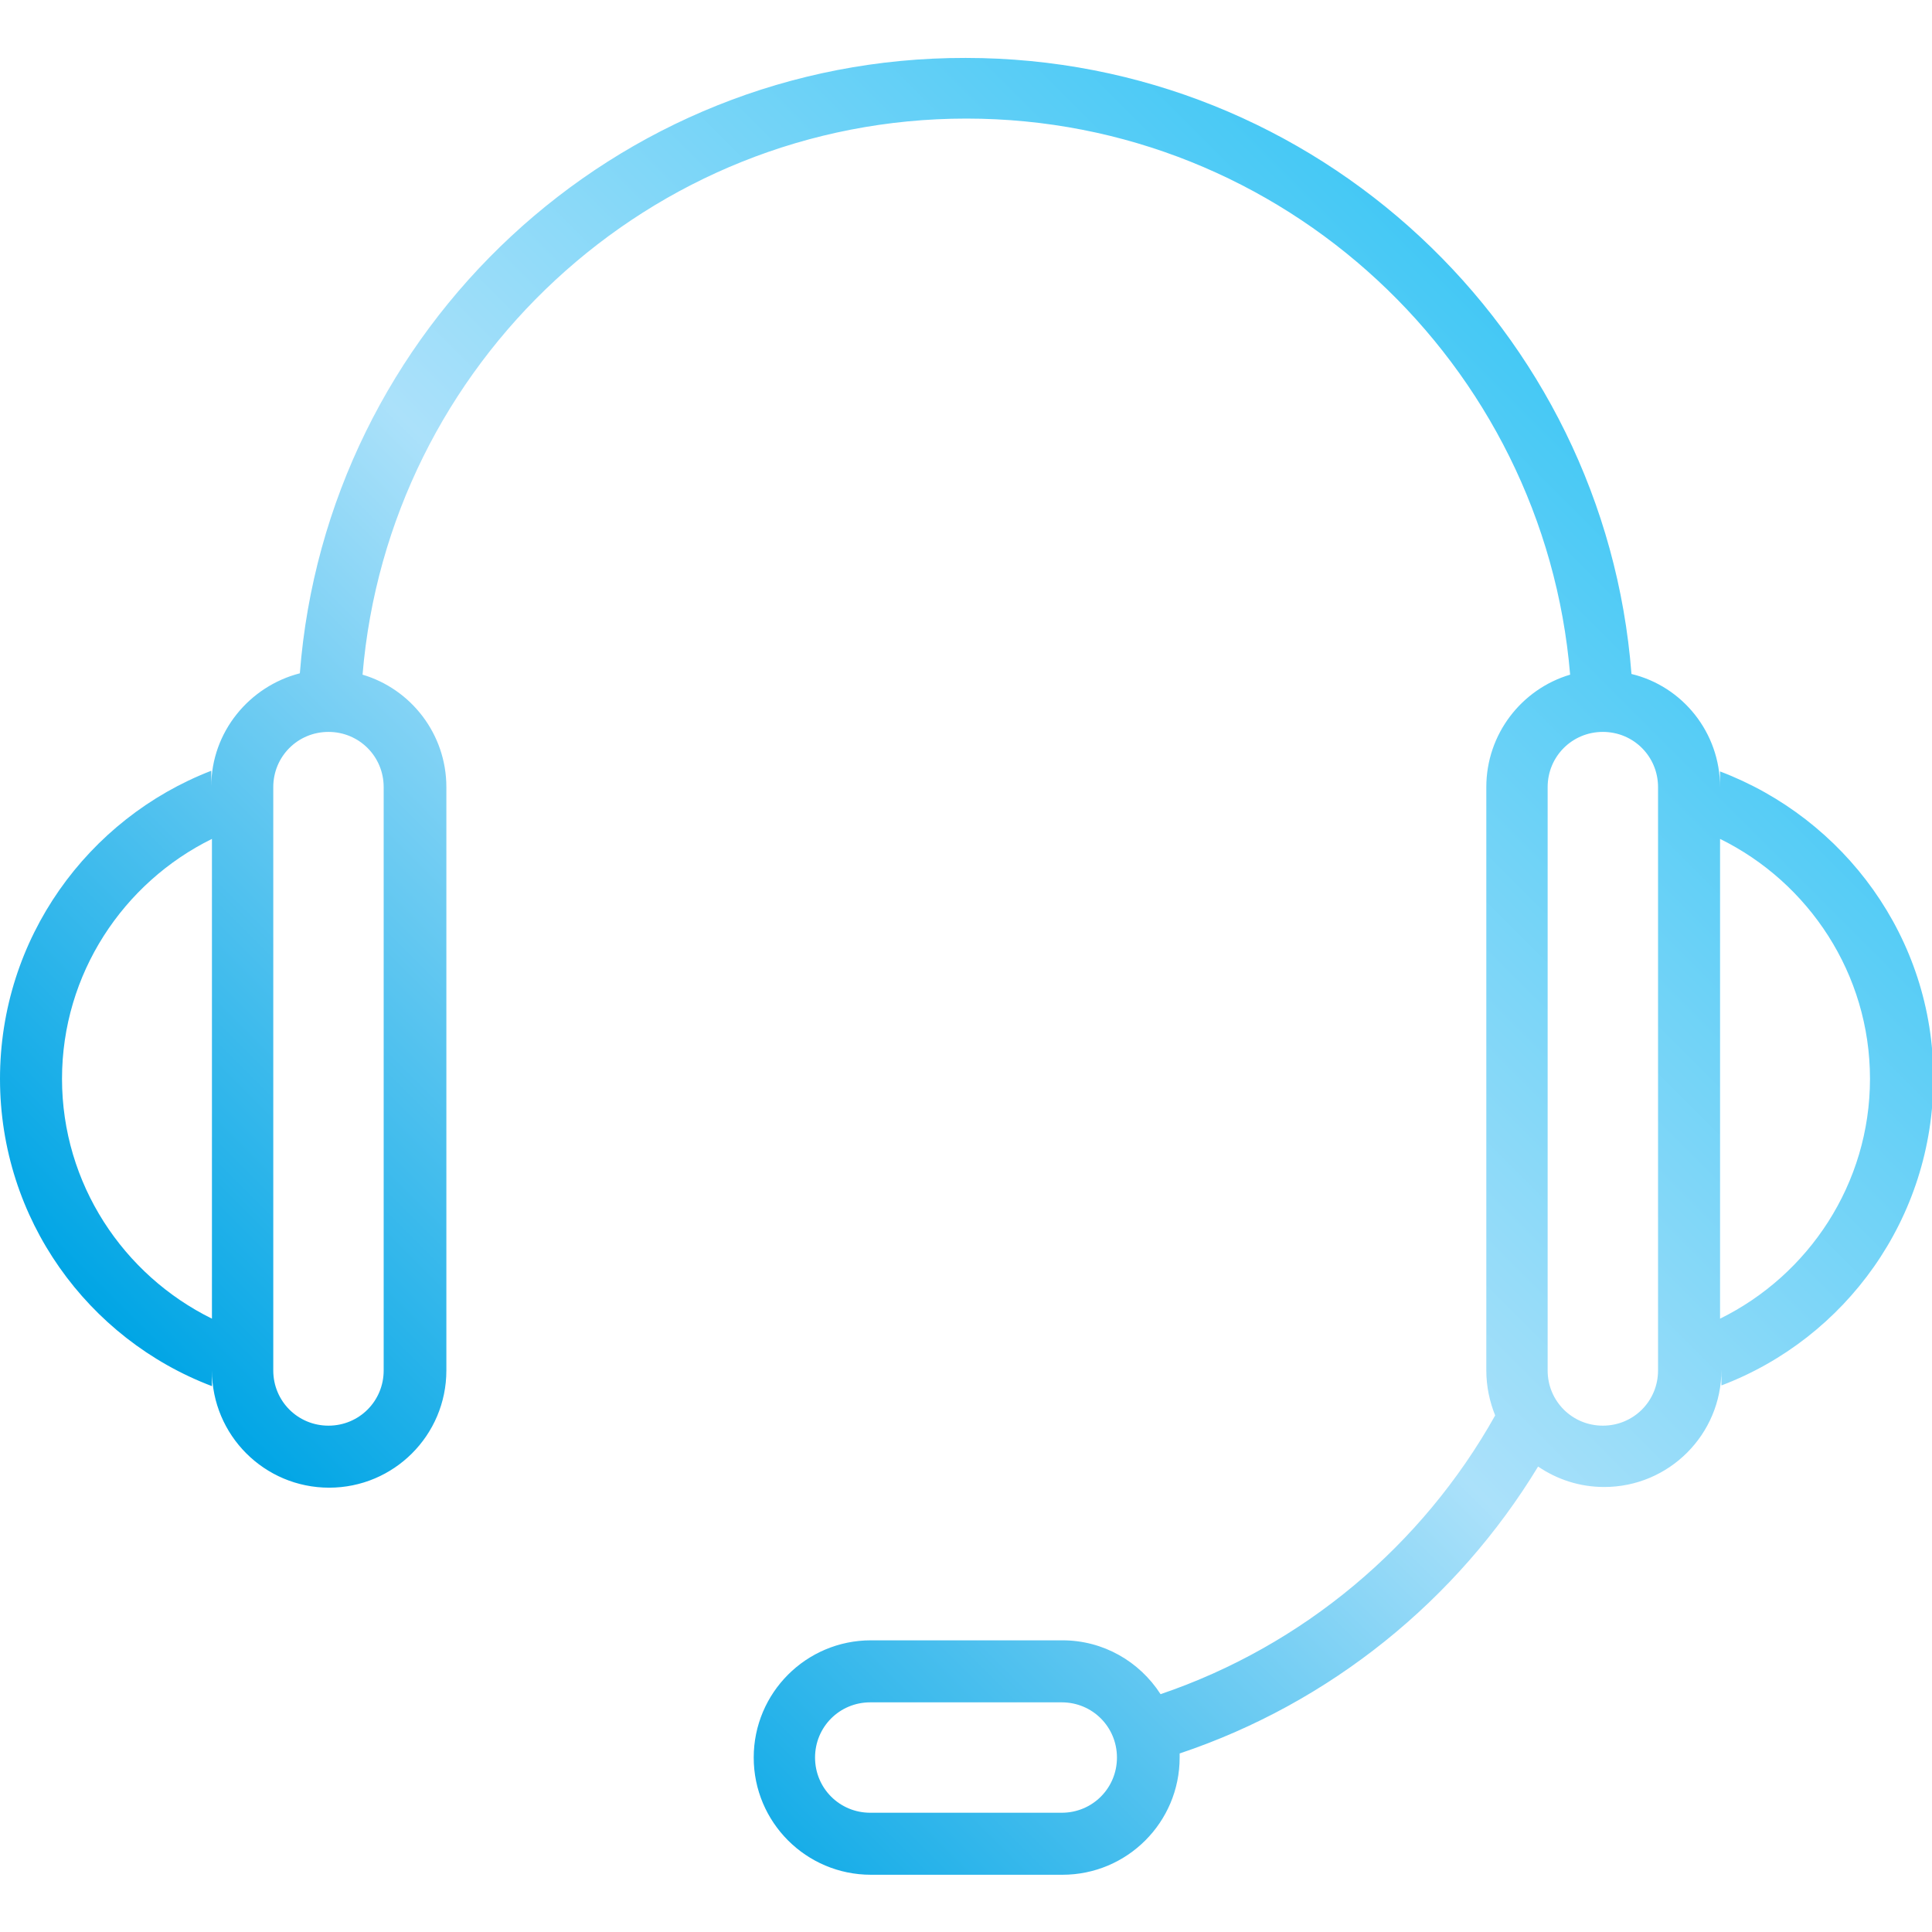 <?xml version="1.0" encoding="utf-8"?>
<!-- Generator: Adobe Illustrator 22.0.0, SVG Export Plug-In . SVG Version: 6.00 Build 0)  -->
<svg version="1.1" id="Layer_1" xmlns="http://www.w3.org/2000/svg" xmlns:xlink="http://www.w3.org/1999/xlink" x="0px" y="0px"
	 viewBox="0 0 283.5 283.5" style="enable-background:new 0 0 283.5 283.5;" xml:space="preserve">
<style type="text/css">
	.st0{fill:url(#SVGID_1_);}
</style>
<linearGradient id="SVGID_1_" gradientUnits="userSpaceOnUse" x1="53.71" y1="231.955" x2="229.754" y2="55.91">
	<stop  offset="0" style="stop-color:#00A5E5"/>
	<stop  offset="0.5" style="stop-color:#ABE1FA"/>
	<stop  offset="1" style="stop-color:#44C8F5"/>
</linearGradient>
<path class="st0" d="M252.4,113.2v2.3c0-8-5.5-14.8-13-16.6c-3.9-50.5-46.2-90.4-97.7-90.4C90.2,8.4,47.9,48.3,44,98.8
	c-7.4,1.9-13,8.6-13,16.6v-2.3C12.9,120.1,0,137.7,0,158.3s12.9,38.2,31.1,45.1v-2.3c0,9.5,7.7,17.2,17.2,17.2s17.2-7.7,17.2-17.2
	v-85.6c0-7.8-5.2-14.4-12.3-16.5c3.8-45.6,42.1-81.6,88.6-81.6s84.8,36,88.6,81.6c-7.1,2.1-12.3,8.7-12.3,16.5v85.6
	c0,2.4,0.5,4.6,1.3,6.6c-10.7,19.1-28.2,33.8-49.1,40.9c-3.1-4.8-8.4-7.9-14.4-7.9h-28.1c-9.5,0-17.2,7.7-17.2,17.2
	c0,9.5,7.7,17.2,17.2,17.2h28.1c9.5,0,17.2-7.7,17.2-17.2c0-0.2,0-0.4,0-0.6c22.1-7.4,40.7-22.5,52.6-42.1c2.8,1.9,6.1,3,9.7,3
	c9.5,0,17.2-7.7,17.2-17.2v2.3c18.2-6.9,31.1-24.5,31.1-45.1S270.6,120.1,252.4,113.2z M31.1,193.5c-13-6.4-22-19.8-22-35.2
	s9-28.8,22-35.2V193.5z M56.3,115.5v85.6c0,4.5-3.6,8.1-8.1,8.1s-8.1-3.6-8.1-8.1v-85.6c0-4.5,3.6-8.1,8.1-8.1S56.3,111,56.3,115.5z
	 M155.8,266h-28.1c-4.5,0-8.1-3.6-8.1-8.1c0-4.5,3.6-8.1,8.1-8.1h28.1c4.5,0,8.1,3.6,8.1,8.1C163.9,262.4,160.3,266,155.8,266z
	 M243.3,201.1c0,4.5-3.6,8.1-8.1,8.1s-8.1-3.6-8.1-8.1v-85.6c0-4.5,3.6-8.1,8.1-8.1s8.1,3.6,8.1,8.1V201.1z M252.4,193.5v-70.4
	c13,6.4,22,19.8,22,35.2S265.4,187.1,252.4,193.5z"/>
</svg>
